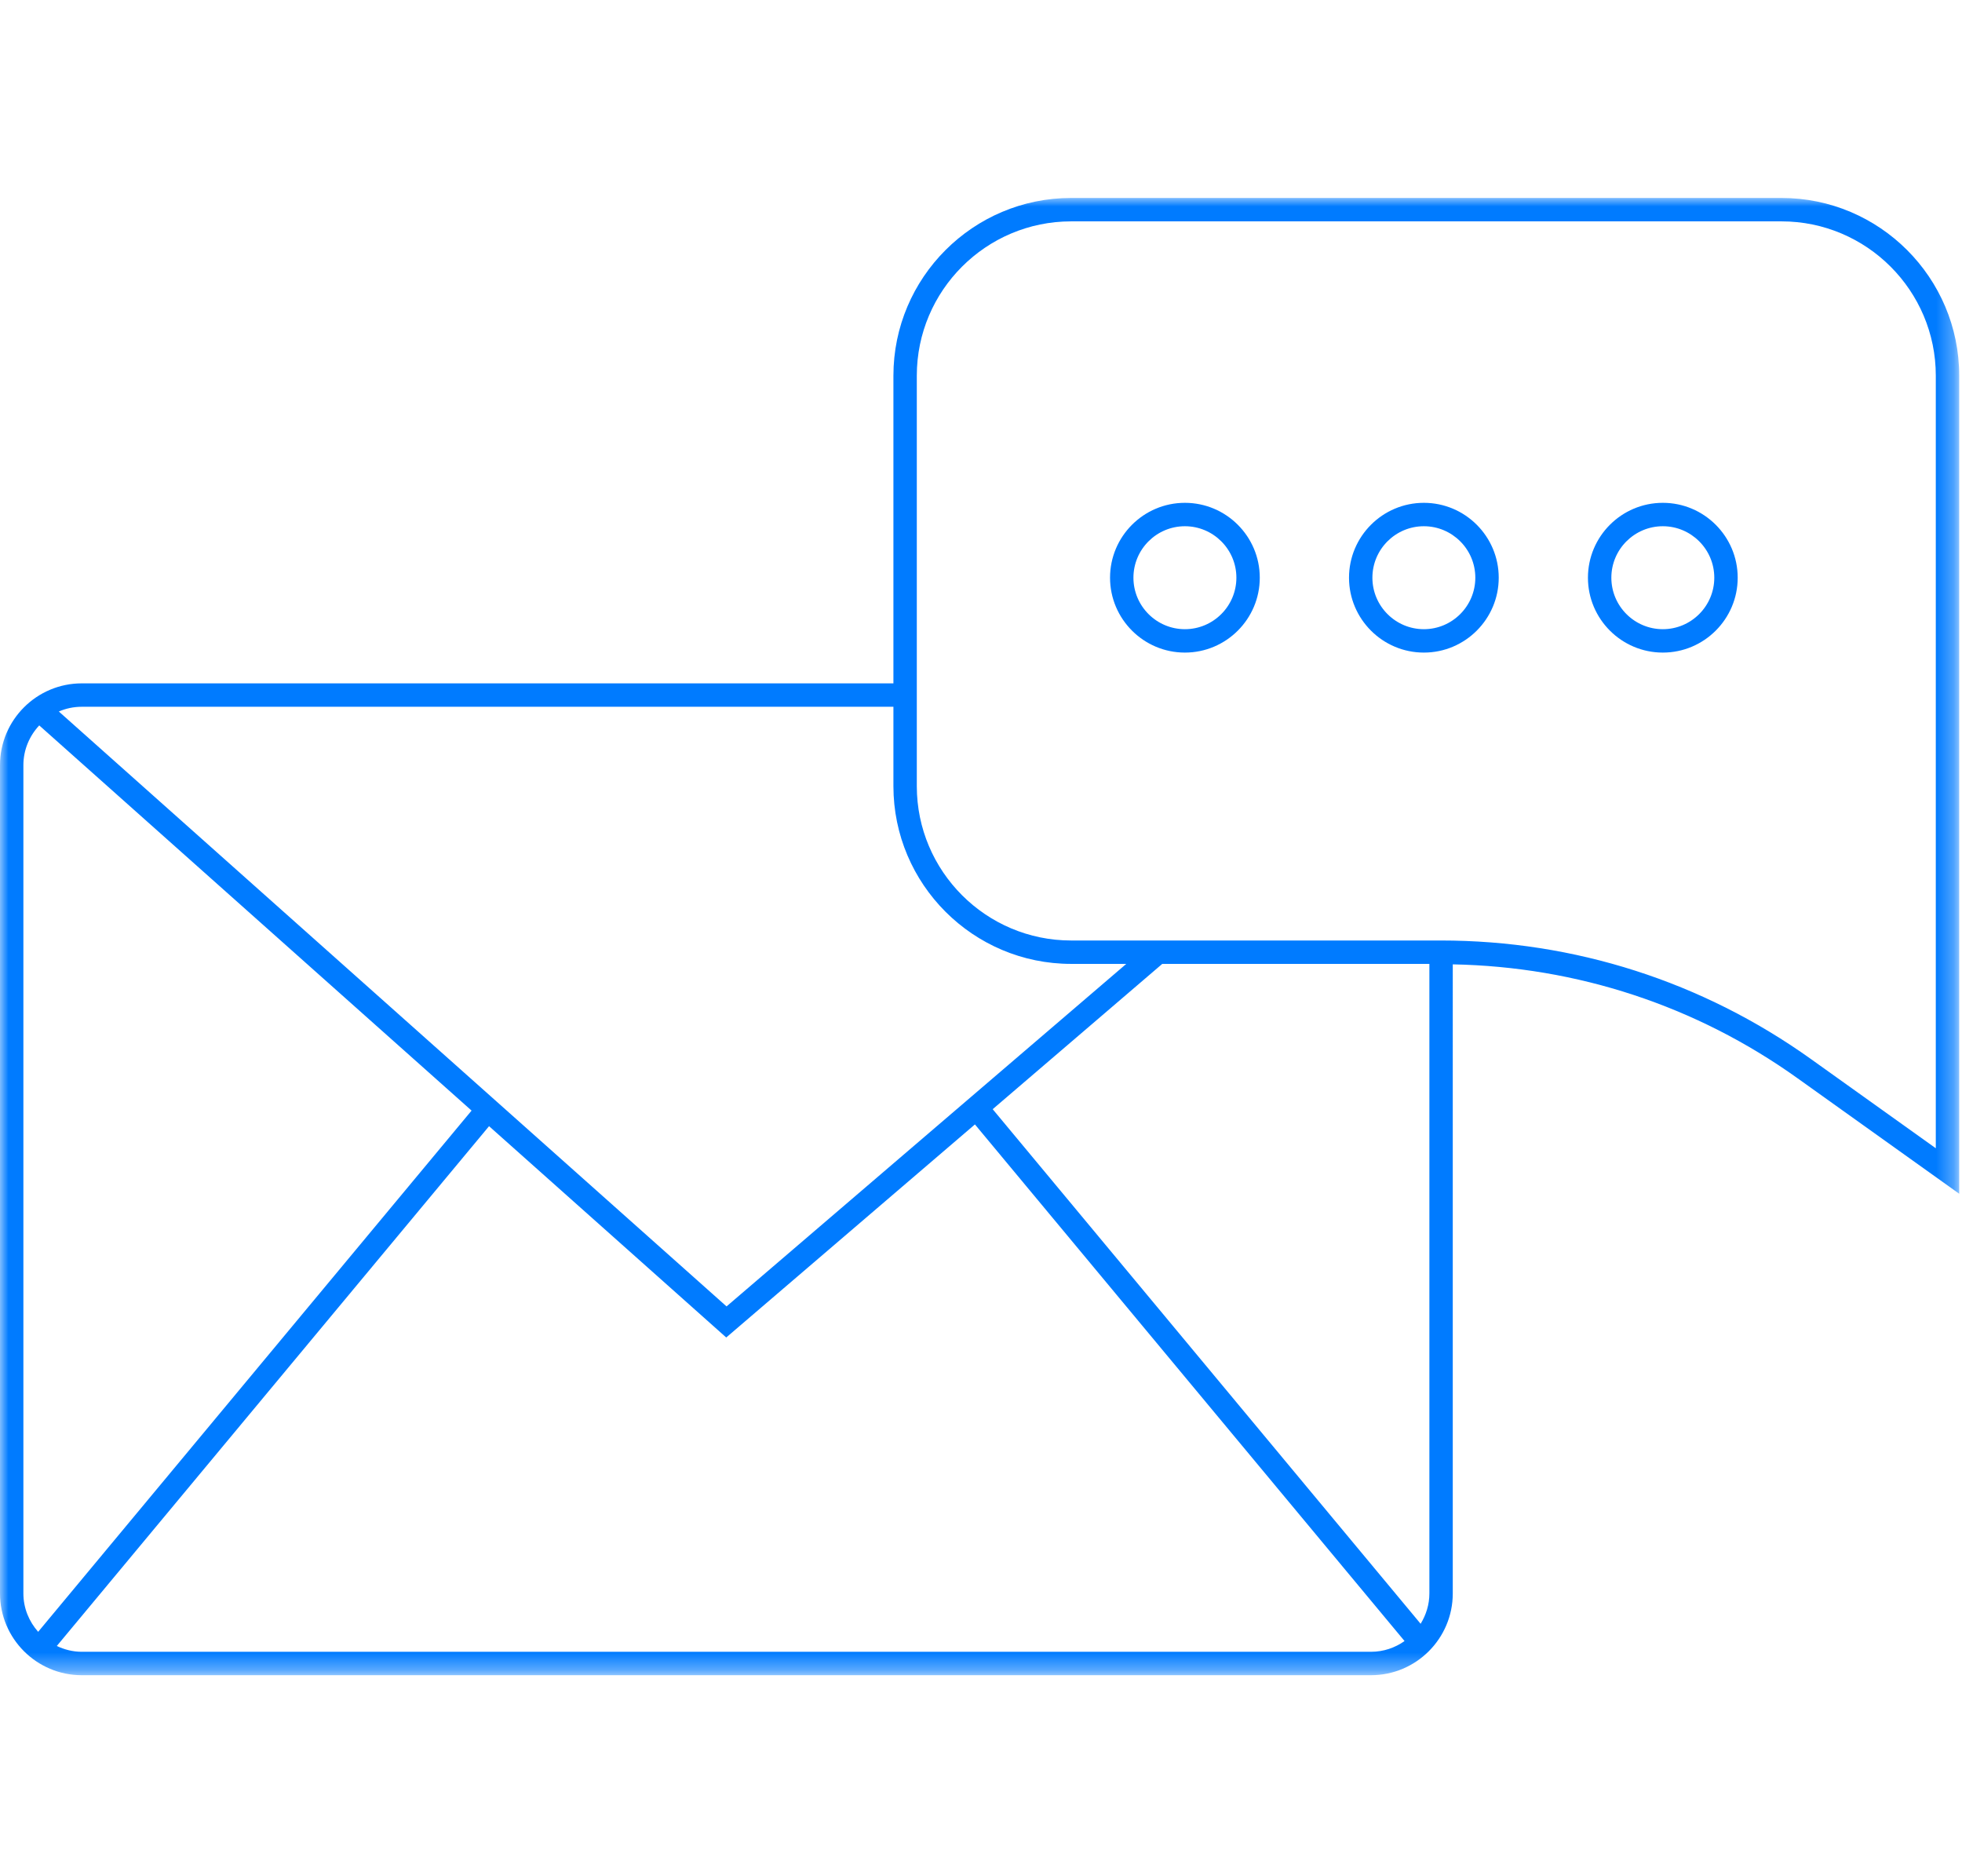 <?xml version="1.0" encoding="UTF-8"?> <!-- Generator: Adobe Illustrator 17.0.0, SVG Export Plug-In . SVG Version: 6.00 Build 0) --> <svg xmlns="http://www.w3.org/2000/svg" xmlns:xlink="http://www.w3.org/1999/xlink" version="1.1" id="Capa_1" x="0px" y="0px" width="114px" height="109px" viewBox="0 -11.5 114 109" xml:space="preserve"> <title>icon 3</title> <g id="Desk"> <g id="Landing-Shopify-EN" transform="translate(-1306, -617)"> <g id="icon-3" transform="translate(1306, 617)"> <g id="Clip-2"> </g> <defs> <filter id="Adobe_OpacityMaskFilter" x="0" y="0" width="113.838" height="85.819"> <feColorMatrix type="matrix" values="1 0 0 0 0 0 1 0 0 0 0 0 1 0 0 0 0 0 1 0"></feColorMatrix> </filter> </defs> <mask maskUnits="userSpaceOnUse" x="0" y="0" width="113.838" height="85.819" id="mask-2"> <g filter="url(#Adobe_OpacityMaskFilter)"> <polygon id="path-1" fill="#FFFFFF" points="0,0 113.838,0 113.838,85.818 0,85.818 "></polygon> </g> </mask> <path id="Fill-1" mask="url(#mask-2)" fill="#007BFF" d="M96.617,25.052c-1.649,0-2.991-1.342-2.991-2.991s1.342-2.99,2.991-2.99 c1.648,0,2.99,1.341,2.99,2.99S98.265,25.052,96.617,25.052L96.617,25.052z M96.617,17.711c-2.399,0-4.351,1.951-4.351,4.35 s1.952,4.35,4.351,4.35c2.398,0,4.35-1.951,4.35-4.35S99.015,17.711,96.617,17.711L96.617,17.711z M82.732,25.052 c-1.648,0-2.99-1.342-2.99-2.991s1.342-2.99,2.99-2.99c1.649,0,2.99,1.341,2.99,2.99S84.381,25.052,82.732,25.052L82.732,25.052z M82.732,17.711c-2.398,0-4.349,1.951-4.349,4.35s1.951,4.35,4.349,4.35c2.399,0,4.35-1.951,4.35-4.35 S85.131,17.711,82.732,17.711L82.732,17.711z M68.847,25.052c-1.648,0-2.99-1.342-2.99-2.991s1.342-2.99,2.99-2.99 c1.65,0,2.992,1.341,2.992,2.99S70.497,25.052,68.847,25.052L68.847,25.052z M68.847,17.711c-2.398,0-4.349,1.951-4.349,4.35 s1.951,4.35,4.349,4.35c2.4,0,4.351-1.951,4.351-4.35S71.247,17.711,68.847,17.711L68.847,17.711z M112.478,55.207l-7.247-5.177 c-6.311-4.509-13.749-6.893-21.508-6.893H62.237c-4.944,0-8.967-4.022-8.967-8.967V10.325c0-4.943,4.023-8.965,8.967-8.965 h41.276c4.943,0,8.965,4.022,8.965,8.965V55.207z M4.751,84.459c-0.521,0-1.009-0.128-1.45-0.338l25.115-30.197L42.197,66.2 l14.45-12.378L81.61,83.835c-0.553,0.39-1.222,0.624-1.949,0.624H4.751z M1.359,81.069V32.95c0-0.893,0.355-1.702,0.921-2.308 L27.4,53.019L2.217,83.299C1.689,82.701,1.359,81.926,1.359,81.069L1.359,81.069z M82.544,82.832L57.679,52.937l9.853-8.441 h15.521v36.573C83.053,81.717,82.86,82.317,82.544,82.832L82.544,82.832z M51.911,29.559v4.611 c0,5.695,4.632,10.326,10.326,10.326h3.204L42.215,64.394L3.418,29.834c0.409-0.177,0.859-0.275,1.333-0.275H51.911z M103.513,0 H62.237c-5.694,0-10.326,4.632-10.326,10.325v17.874H4.751C2.131,28.199,0,30.33,0,32.95v48.119c0,2.619,2.131,4.75,4.751,4.75 h74.91c2.62,0,4.751-2.131,4.751-4.75V44.523c7.224,0.137,14.137,2.404,20.028,6.614l9.398,6.713V10.325 C113.838,4.632,109.206,0,103.513,0L103.513,0z"></path> </g> </g> </g> </svg> 